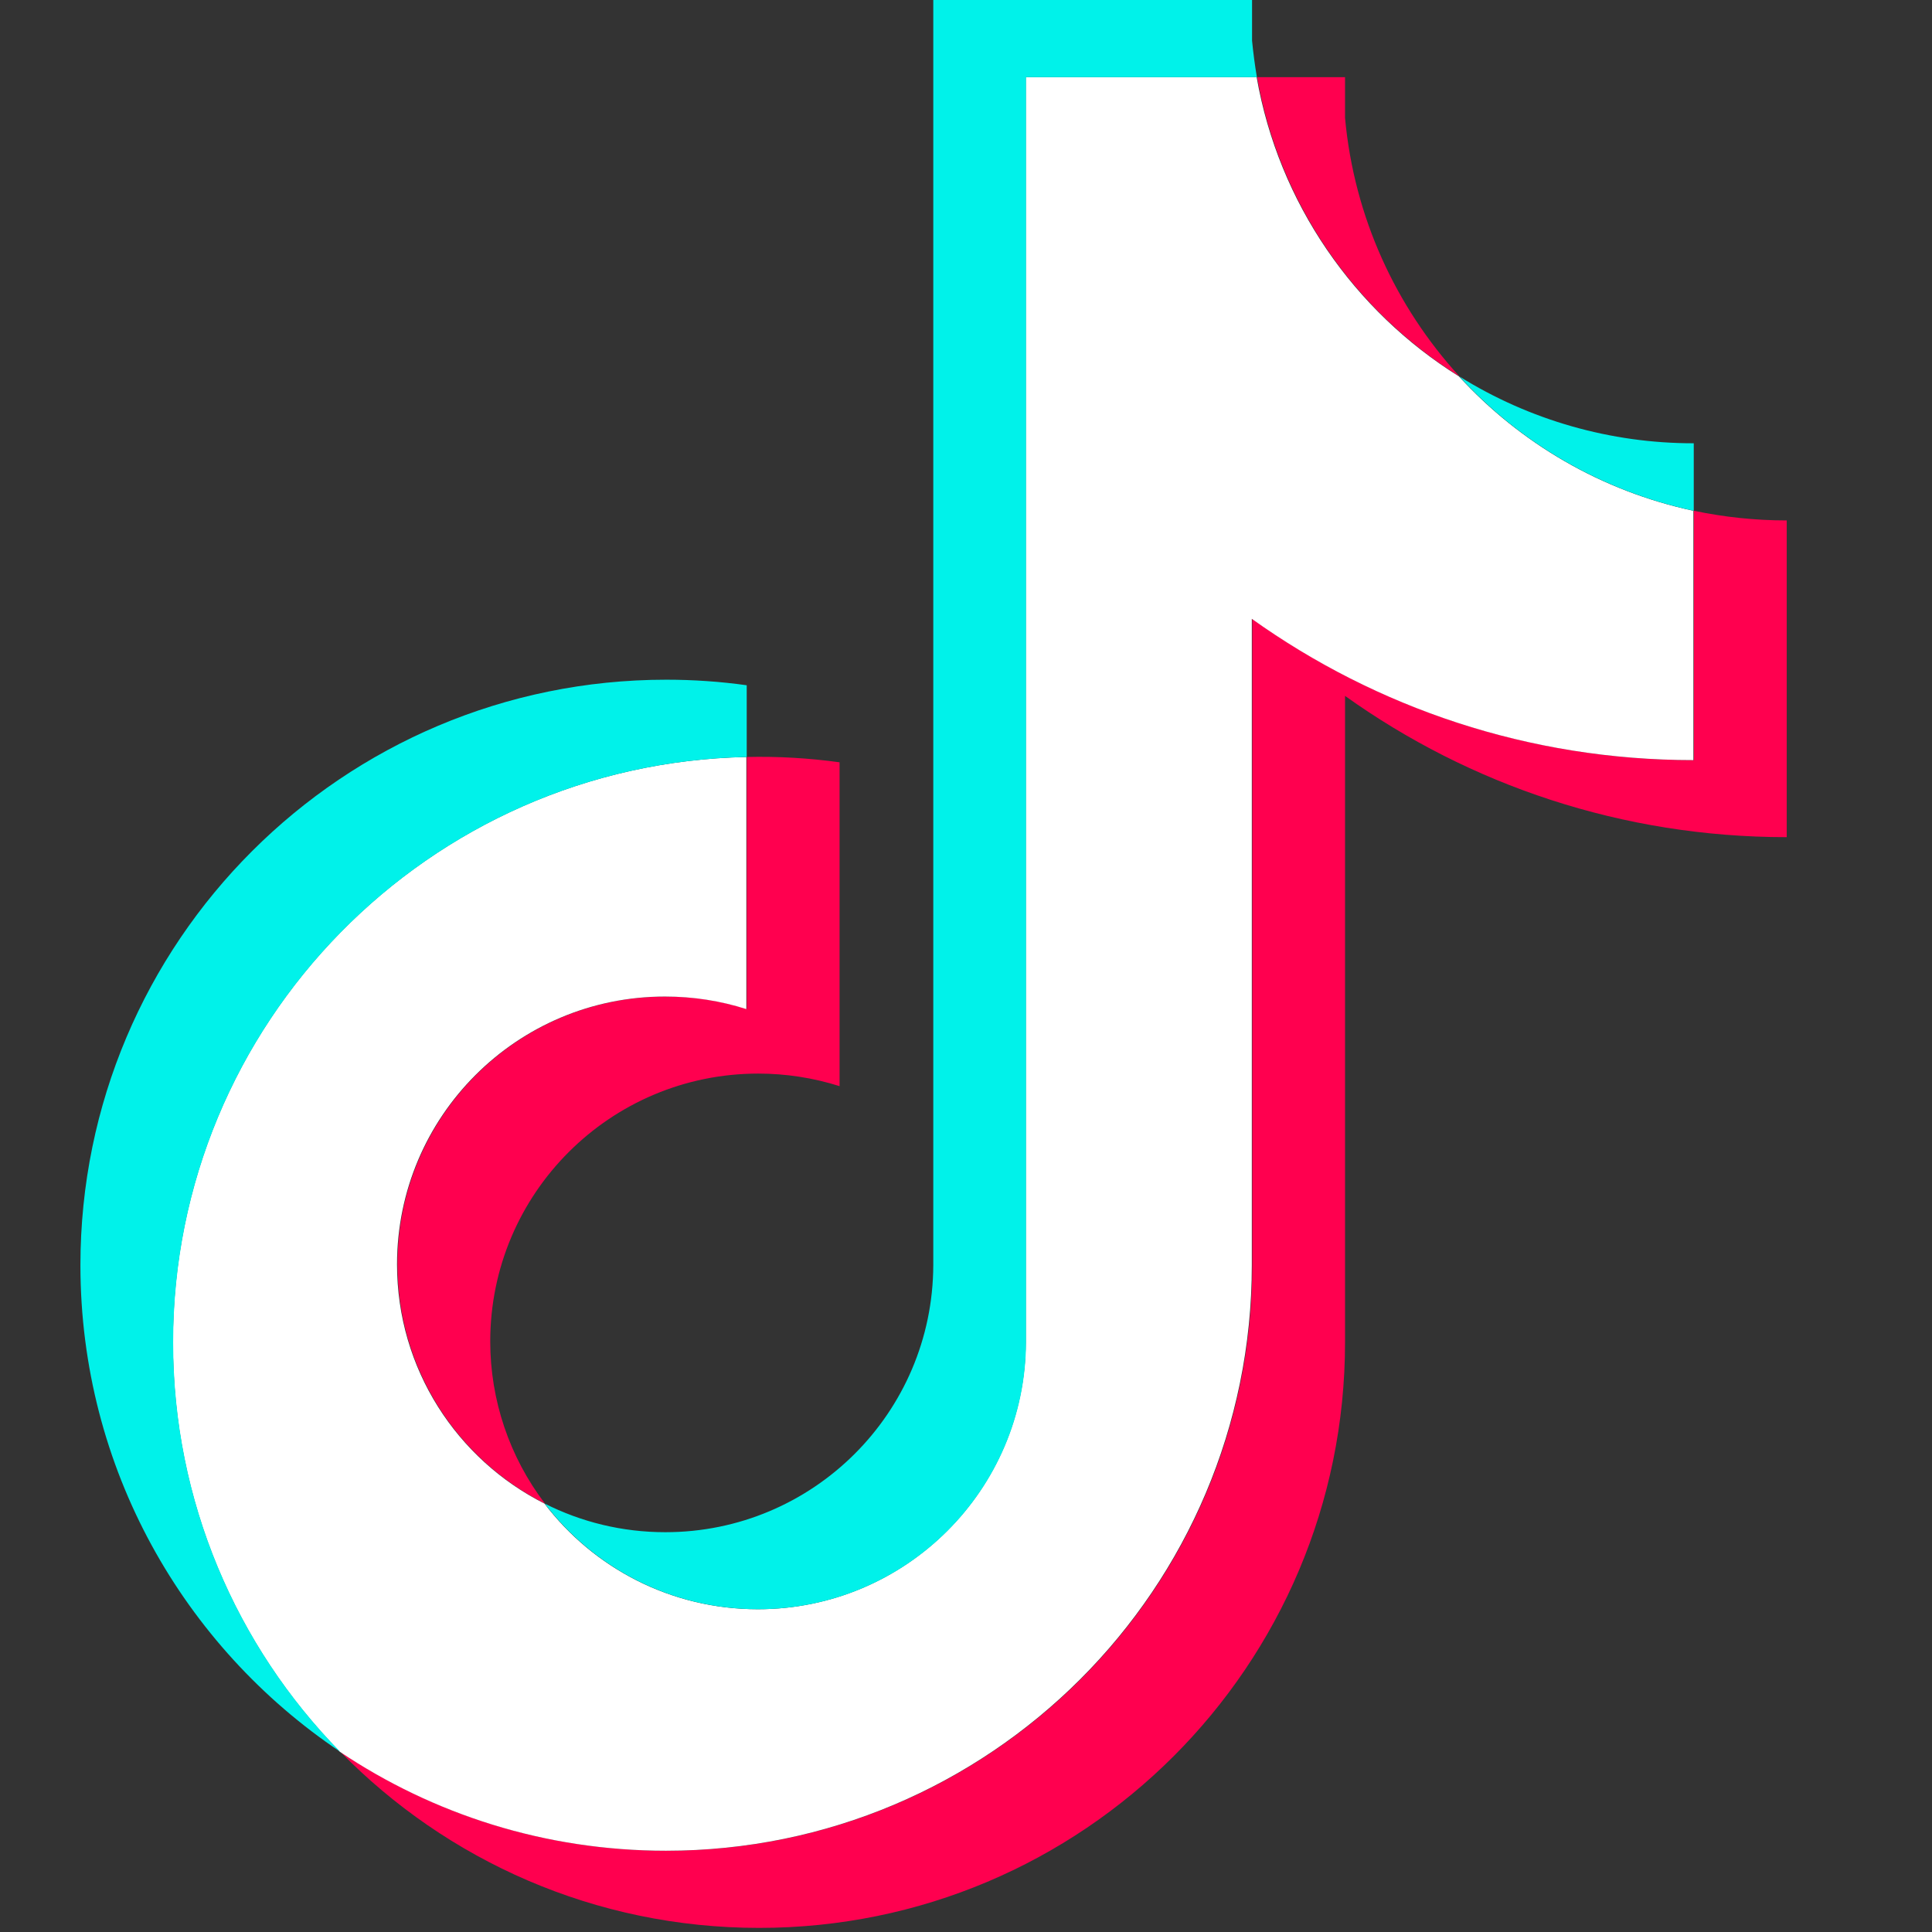 <svg width="16" height="16" viewBox="0 0 16 16" fill="none" xmlns="http://www.w3.org/2000/svg">
<rect x="0" y="0" width="16" height="16" fill="#333333" stroke="none"/>
<path d="M11.139 5.763C12.17 6.5 13.433 6.933 14.797 6.933V4.31C14.539 4.31 14.281 4.283 14.028 4.23V6.295C12.665 6.295 11.402 5.861 10.371 5.125V10.478C10.371 13.156 8.199 15.327 5.519 15.327C4.519 15.327 3.59 15.025 2.818 14.507C3.699 15.408 4.928 15.966 6.287 15.966C8.967 15.966 11.139 13.795 11.139 11.117V5.763H11.139ZM12.086 3.117C11.56 2.541 11.214 1.798 11.139 0.976V0.639H10.411C10.594 1.683 11.219 2.576 12.086 3.117ZM4.513 12.452C4.219 12.066 4.06 11.595 4.06 11.109C4.06 9.884 5.054 8.891 6.28 8.891C6.508 8.891 6.735 8.926 6.953 8.995V6.313C6.698 6.278 6.442 6.263 6.185 6.269V8.356C5.967 8.287 5.74 8.252 5.511 8.253C4.286 8.253 3.292 9.246 3.292 10.471C3.292 11.337 3.789 12.087 4.513 12.452Z" fill="#FF004F"/>
<path d="M10.367 5.125C11.398 5.861 12.661 6.295 14.024 6.295V4.23C13.263 4.067 12.589 3.67 12.082 3.117C11.215 2.576 10.59 1.683 10.407 0.639H8.495V11.117C8.49 12.338 7.499 13.327 6.276 13.327C5.555 13.327 4.914 12.984 4.509 12.452C3.785 12.087 3.288 11.337 3.288 10.471C3.288 9.246 4.282 8.253 5.507 8.253C5.742 8.253 5.969 8.289 6.181 8.357V6.269C3.549 6.323 1.432 8.473 1.432 11.117C1.432 12.437 1.959 13.633 2.814 14.507C3.586 15.025 4.516 15.327 5.515 15.327C8.195 15.327 10.367 13.156 10.367 10.478V5.125H10.367Z" fill="white"/>
<path d="M14.027 4.23V3.671C13.341 3.672 12.667 3.48 12.085 3.117C12.601 3.681 13.28 4.07 14.027 4.23ZM10.409 0.639C10.392 0.539 10.379 0.438 10.369 0.337V0H7.729V10.478C7.725 11.7 6.733 12.689 5.51 12.689C5.151 12.689 4.812 12.604 4.511 12.452C4.917 12.984 5.557 13.327 6.278 13.327C7.501 13.327 8.493 12.338 8.497 11.117V0.639H10.409ZM6.184 6.269V5.675C5.963 5.644 5.74 5.629 5.518 5.629C2.838 5.629 0.666 7.8 0.666 10.478C0.666 12.157 1.52 13.637 2.817 14.507C1.961 13.633 1.434 12.437 1.434 11.117C1.434 8.473 3.551 6.323 6.184 6.269Z" fill="#00F2EA"/>
</svg>
